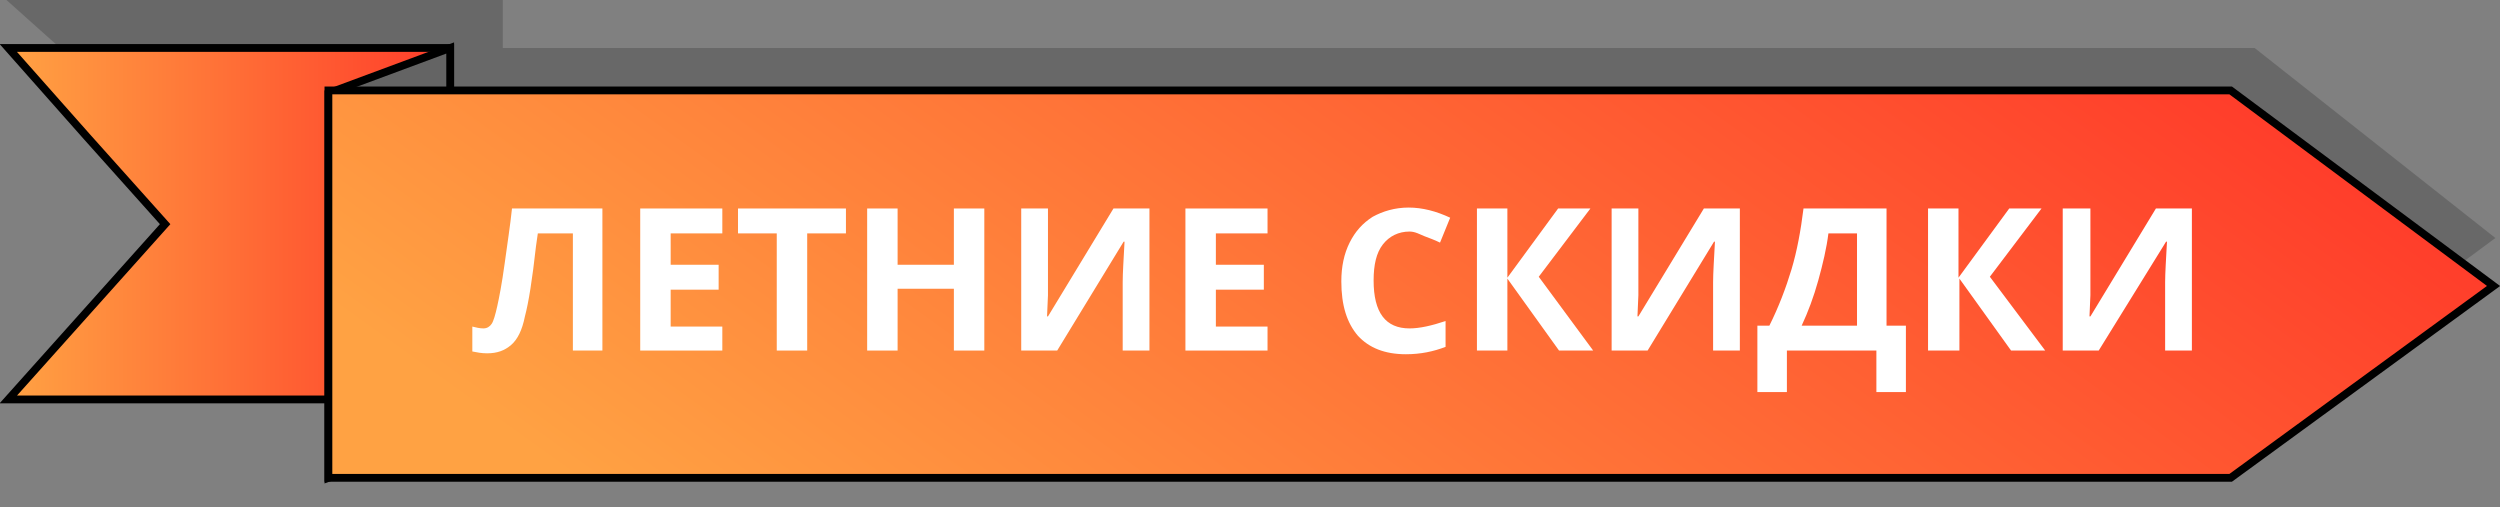 <?xml version="1.0" encoding="utf-8"?>
<!-- Generator: Adobe Illustrator 24.2.0, SVG Export Plug-In . SVG Version: 6.00 Build 0)  -->
<svg version="1.1"
	 id="Layer_1" image-rendering="optimizeQuality" shape-rendering="geometricPrecision" text-rendering="geometricPrecision"
	 xmlns="http://www.w3.org/2000/svg" xmlns:xlink="http://www.w3.org/1999/xlink" x="0px" y="0px" viewBox="0 0 271 55"
	 style="enable-background:new 0 0 271 55;" xml:space="preserve">
<rect x="0" y="0" width="271" height="55" fill="#808080" stroke="none"/>
<style type="text/css">
	.st0{fill:#323232;fill-opacity:0.302;}
	.st1{fill:url(#SVGID_1_);stroke:#000000;stroke-width:0.844;stroke-miterlimit:22.926;}
	.st2{fill:#646464;stroke:#000000;stroke-width:0.844;stroke-miterlimit:22.926;}
	.st3{fill:url(#SVGID_2_);stroke:#000000;stroke-width:0.844;stroke-miterlimit:22.926;}
	.st4{fill:#FFFFFF;}
</style>
<polygon class="st0" points="54.5,5.2 244.4,5.2 270.5,25.8 244.4,45.1 36.5,45.8 36.5,16 18.6,16 0.7,0 54.5,0 "/>
<linearGradient id="SVGID_1_" gradientUnits="userSpaceOnUse" x1="0.9" y1="24.25" x2="48.8" y2="24.25">
	<stop  offset="0" style="stop-color:#FFA243"/>
	<stop  offset="1" style="stop-color:#FF3C2A"/>
</linearGradient>
<polygon class="st1" points="0.9,5.2 48.8,5.2 48.8,43.3 0.9,43.3 9.4,33.8 17.9,24.3 9.4,14.8 "/>
<polygon class="st2" points="35.6,10.1 48.8,5.2 48.8,46.9 35.6,51.8 "/>
<linearGradient id="SVGID_2_" gradientUnits="userSpaceOnUse" x1="232.962" y1="1599.565" x2="324.508" y2="1471.864" gradientTransform="matrix(0.897 0 0 0.897 -102.076 -1350.737)">
	<stop  offset="0" style="stop-color:#FFA243"/>
	<stop  offset="1" style="stop-color:#FF3C2A"/>
</linearGradient>
<polygon class="st3" points="35.6,9.8 241.8,9.8 270.3,31 241.8,51.8 35.6,51.8 "/>
<g>
	<path class="st4" d="M65.4,38h-3.3V25.3h-3.8l-0.2,1.4c-0.4,3.6-0.8,6.1-1.2,7.6c-0.3,1.5-0.8,2.5-1.5,3.1s-1.5,0.9-2.6,0.9
		c-0.6,0-1.1-0.1-1.6-0.2v-2.7c0.4,0.1,0.8,0.2,1.2,0.2c0.4,0,0.7-0.2,0.9-0.5c0.2-0.3,0.4-1,0.6-1.9c0.2-0.9,0.5-2.4,0.8-4.6
		s0.6-4.1,0.8-6h9.8V38z"/>
	<path class="st4" d="M78.3,38h-8.9V22.6h8.9v2.7h-5.6v3.4h5.2v2.7h-5.2v4h5.6V38z"/>
	<path class="st4" d="M87.5,38h-3.3V25.3H80v-2.7h11.7v2.7h-4.2V38z"/>
	<path class="st4" d="M106.7,38h-3.3v-6.7h-6.1V38H94V22.6h3.3v6.1h6.1v-6.1h3.3V38z"/>
	<path class="st4" d="M110.6,22.6h3V30l0,2l-0.1,2.3h0.1l7.1-11.7h3.9V38h-2.9v-7.4c0-1,0.1-2.5,0.2-4.4h-0.1L114.6,38h-3.9V22.6z"
		/>
	<path class="st4" d="M137.4,38h-8.9V22.6h8.9v2.7h-5.6v3.4h5.2v2.7h-5.2v4h5.6V38z"/>
	<path class="st4" d="M152.8,25.1c-1.2,0-2.2,0.5-2.9,1.4c-0.7,0.9-1,2.2-1,3.9c0,3.5,1.3,5.2,3.9,5.2c1.1,0,2.4-0.3,3.9-0.8v2.8
		c-1.3,0.5-2.7,0.8-4.3,0.8c-2.3,0-4-0.7-5.2-2c-1.2-1.4-1.8-3.3-1.8-5.9c0-1.6,0.3-3,0.9-4.2c0.6-1.2,1.4-2.1,2.5-2.8
		c1.1-0.6,2.4-1,3.9-1c1.5,0,3,0.4,4.5,1.1l-1.1,2.7c-0.6-0.3-1.2-0.5-1.7-0.7S153.4,25.1,152.8,25.1z"/>
	<path class="st4" d="M172.7,38H169l-5.6-7.8V38h-3.3V22.6h3.3v7.5l5.5-7.5h3.5l-5.6,7.4L172.7,38z"/>
	<path class="st4" d="M174.6,22.6h3V30l0,2l-0.1,2.3h0.1l7.1-11.7h3.9V38h-2.9v-7.4c0-1,0.1-2.5,0.2-4.4h-0.1L178.6,38h-3.9V22.6z"
		/>
	<path class="st4" d="M190.6,35.3h1.2c1-2,1.8-4.1,2.4-6.1c0.6-2,1-4.2,1.3-6.6h9v12.7h2.1v7.2h-3.2V38h-9.7v4.5h-3.2V35.3z
		 M198.2,25.3c-0.2,1.6-0.6,3.3-1.1,5.1s-1.1,3.4-1.8,4.9h6v-10H198.2z"/>
	<path class="st4" d="M221.7,38h-3.7l-5.6-7.8V38H209V22.6h3.3v7.5l5.5-7.5h3.5l-5.6,7.4L221.7,38z"/>
	<path class="st4" d="M223.6,22.6h3V30l0,2l-0.1,2.3h0.1l7.1-11.7h3.9V38h-2.9v-7.4c0-1,0.1-2.5,0.2-4.4h-0.1L227.5,38h-3.9V22.6z"
		/>
</g>
</svg>
